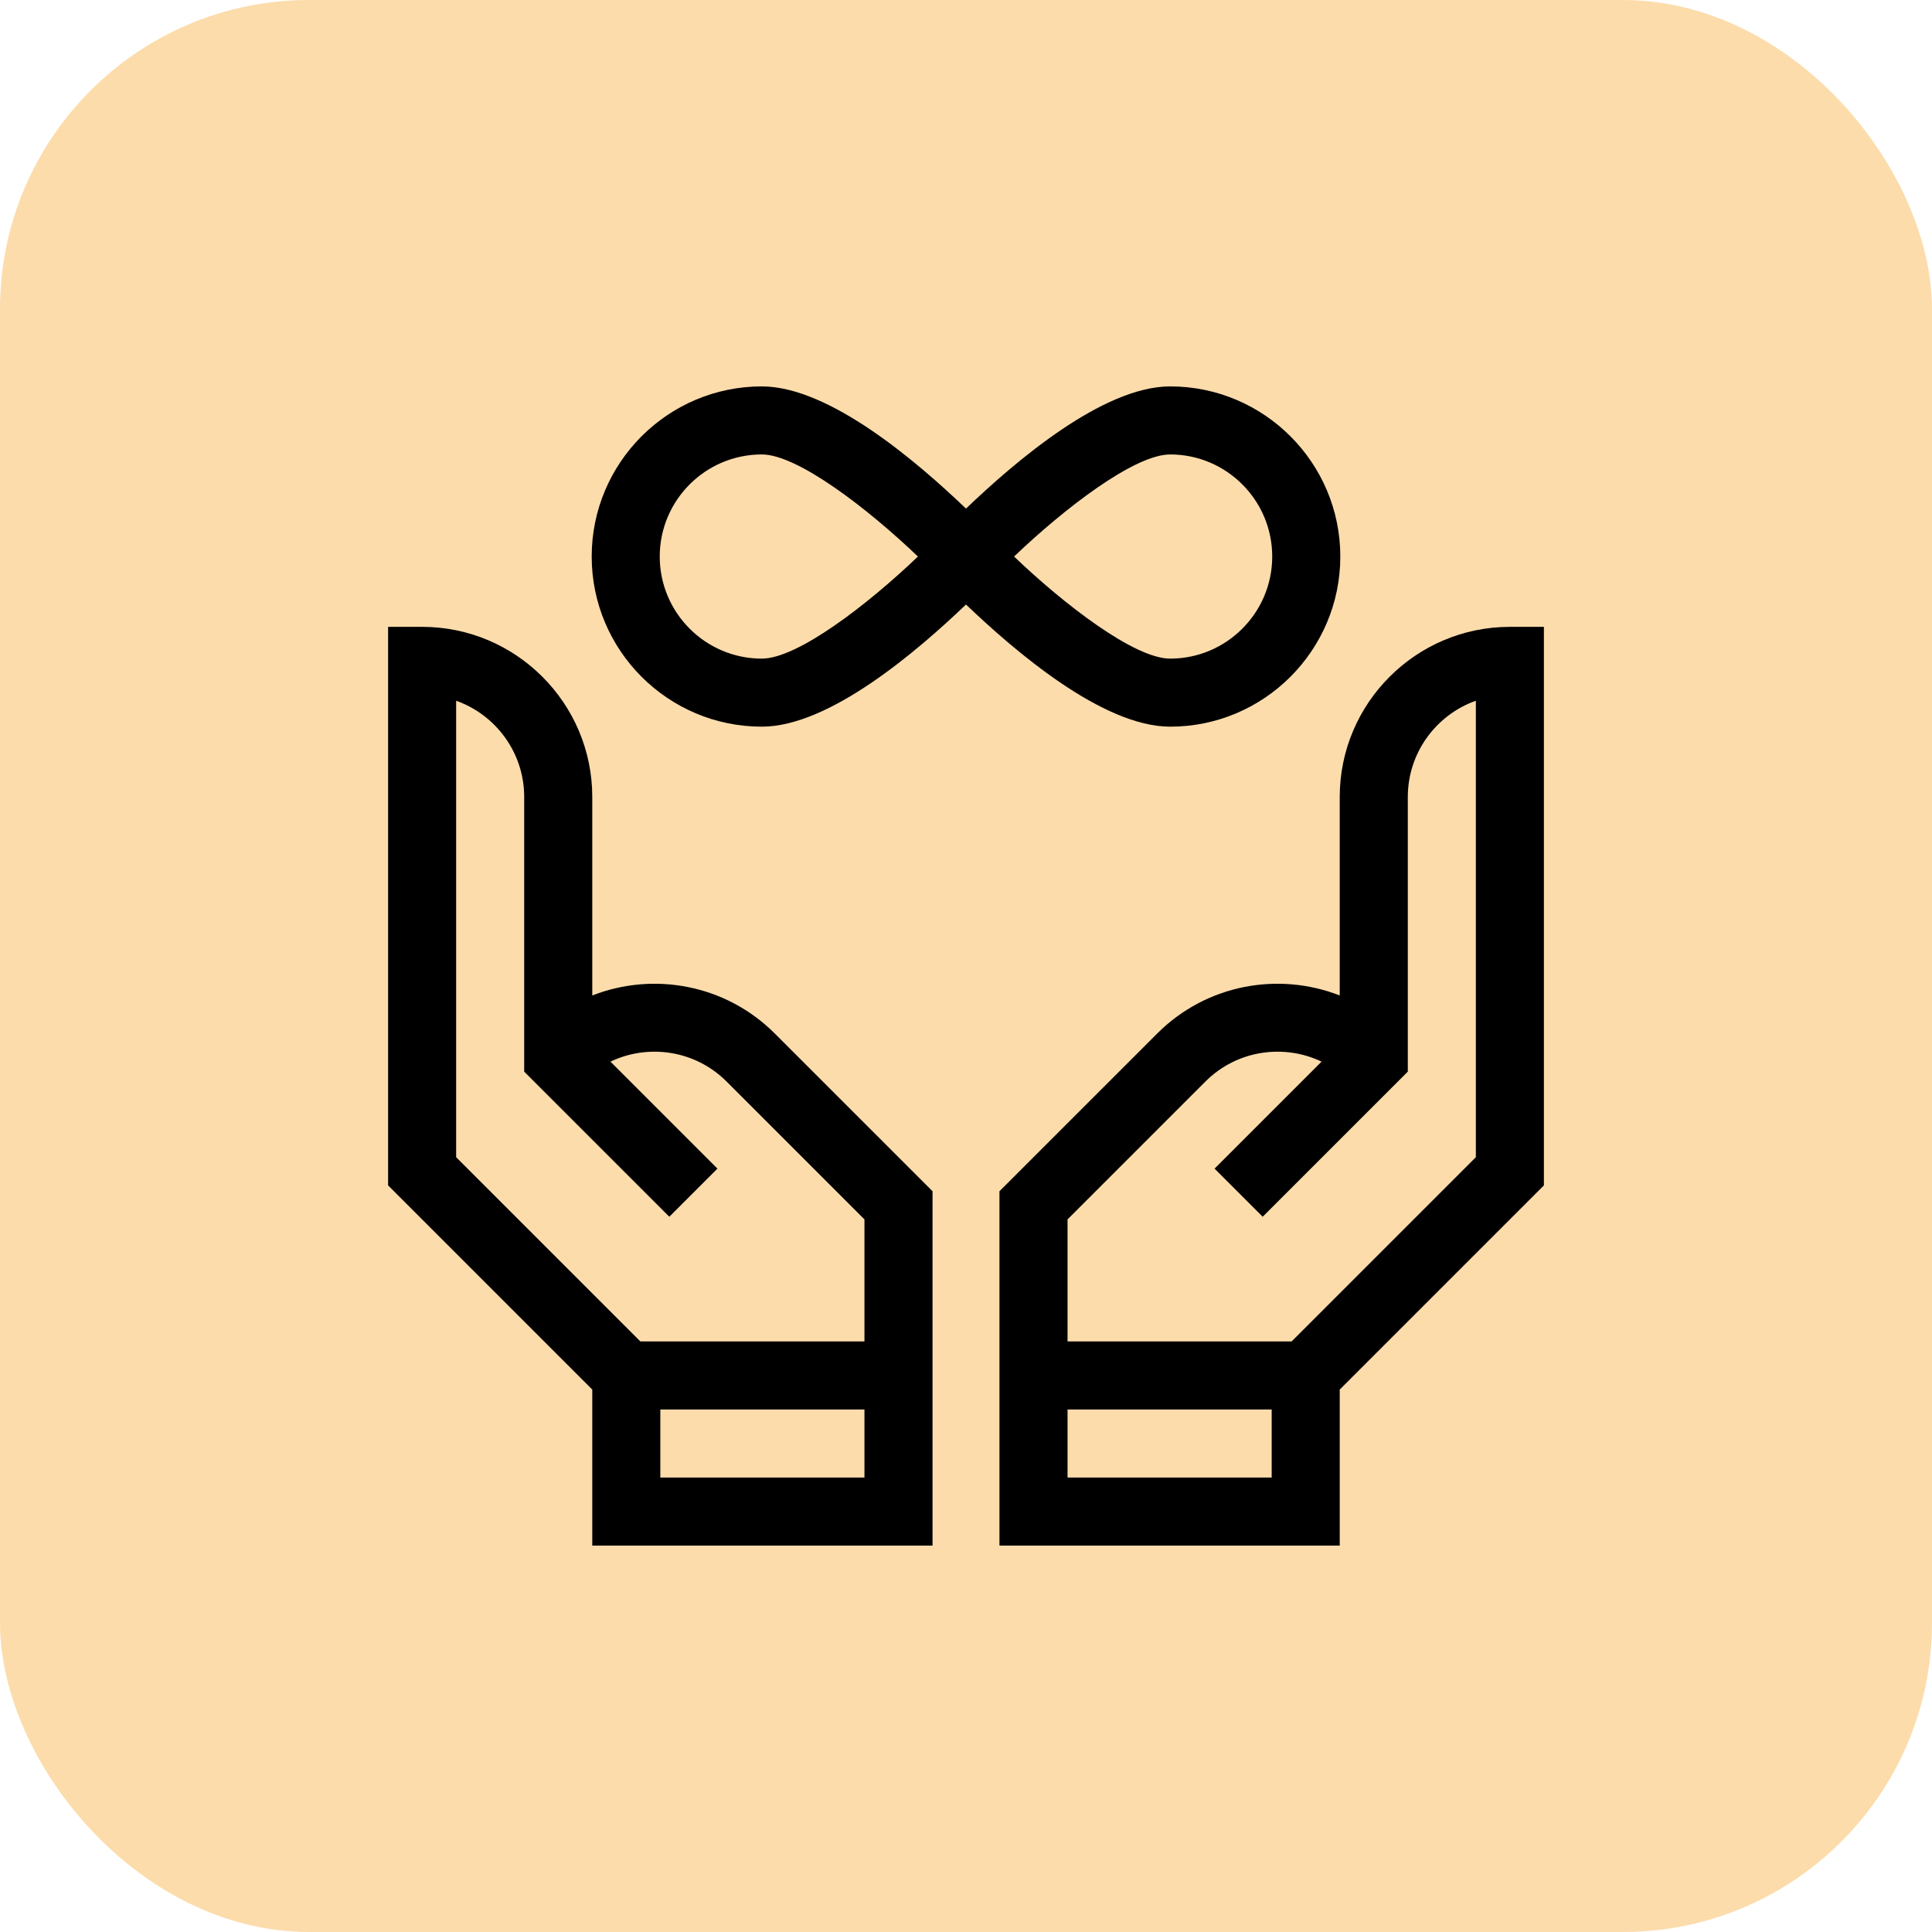 <svg xmlns="http://www.w3.org/2000/svg" width="50" height="50" viewBox="0 0 50 50" fill="none"><rect width="50" height="50" rx="8" fill="#F7AB37" fill-opacity="0.42"></rect><g clip-path="url(#clip0_2248_2460)"><path d="M19.716 18.806C21.466 18.806 23.735 16.853 25 15.645C26.264 16.852 28.534 18.806 30.284 18.806C32.712 18.806 34.687 16.831 34.687 14.403C34.687 11.975 32.712 10 30.284 10C28.534 10 26.264 11.954 25 13.162C23.736 11.954 21.466 10 19.716 10C17.288 10 15.313 11.975 15.313 14.403C15.313 16.831 17.288 18.806 19.716 18.806ZM30.284 11.761C31.74 11.761 32.925 12.946 32.925 14.403C32.925 15.86 31.74 17.045 30.284 17.045C29.36 17.045 27.549 15.651 26.244 14.403C27.549 13.156 29.36 11.761 30.284 11.761ZM19.716 11.761C20.64 11.761 22.451 13.156 23.756 14.403C22.451 15.651 20.64 17.045 19.716 17.045C18.259 17.045 17.074 15.86 17.074 14.403C17.074 12.946 18.259 11.761 19.716 11.761Z" fill="black"></path><path d="M22.401 29.096L20.051 26.747C18.776 25.472 16.908 25.144 15.328 25.763L15.328 20.626C15.328 18.198 13.352 16.223 10.925 16.223H10.044V30.678L15.328 35.962V40H24.134V30.829L22.401 29.096ZM11.805 29.948V18.135C12.83 18.499 13.566 19.478 13.566 20.626L13.566 27.734L17.322 31.489L18.567 30.244L15.799 27.475C16.76 27.015 17.977 27.163 18.806 27.992L21.155 30.341L22.372 31.558V34.716H16.573L11.805 29.948ZM17.089 38.239V36.477H22.372V38.239H17.089Z" fill="black"></path><path d="M39.075 16.223C36.648 16.223 34.672 18.198 34.672 20.626L34.672 25.763C33.092 25.144 31.224 25.471 29.949 26.747L27.599 29.096L25.866 30.829V40H34.672V35.962L39.956 30.678V16.223H39.075ZM27.628 38.239V36.477H32.911V38.239H27.628ZM38.195 29.948L33.427 34.716H27.628V31.558L28.845 30.341L31.194 27.992C32.023 27.163 33.24 27.015 34.202 27.475L31.433 30.244L32.678 31.489L36.434 27.734L36.434 20.626C36.434 19.478 37.17 18.499 38.195 18.135V29.948Z" fill="black"></path></g><defs><clipPath id="clip0_2248_2460"><rect width="30" height="30" fill="white" transform="translate(10 10)"></rect></clipPath></defs></svg>